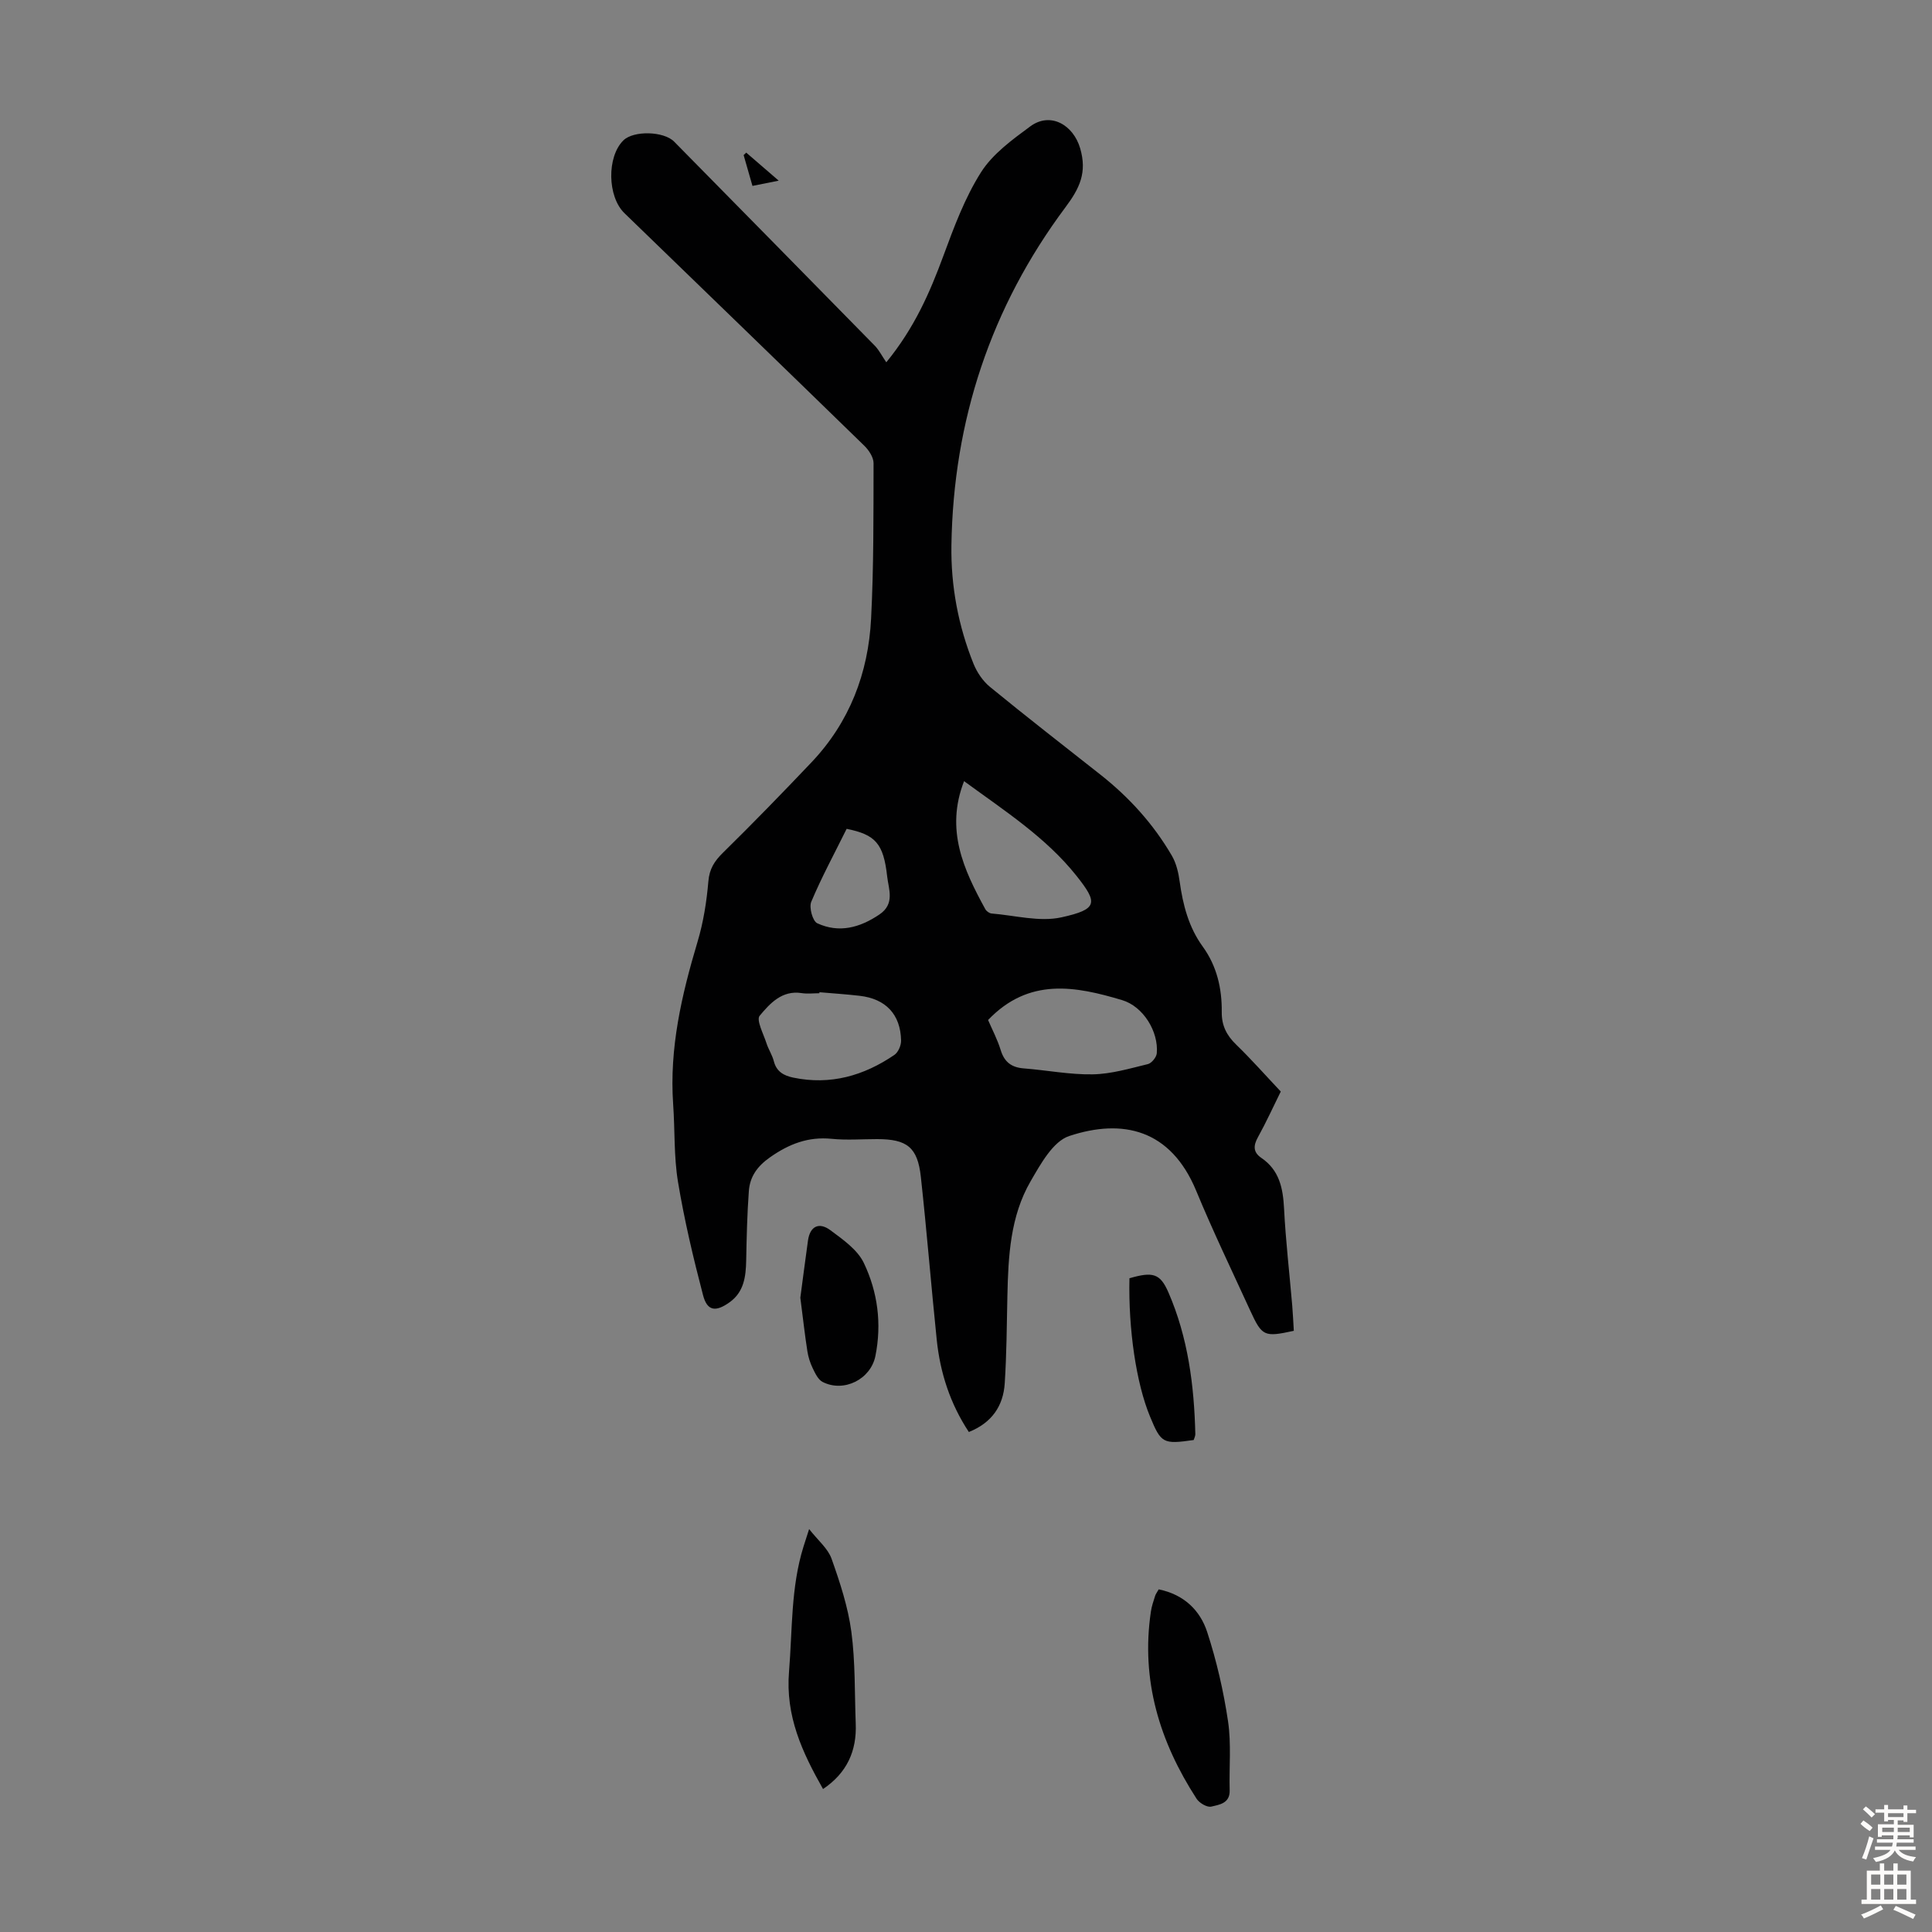 <svg enable-background="new 0 0 400 400" viewBox="0 0 400 400" xmlns="http://www.w3.org/2000/svg"><rect x="0" y="0" width="400" height="400" fill="#808080" stroke="none"/><g fill="#010102"><path d="m183.5 75.01c5.86-7.17 9.02-14.47 11.82-22.05 2.19-5.93 4.43-11.99 7.78-17.28 2.41-3.81 6.46-6.75 10.2-9.51 4.16-3.07 8.91-.35 10.34 4.55 1.45 4.98-.08 8.23-3.06 12.21-15.44 20.68-23.2 44.15-23.6 69.96-.13 8.45 1.42 16.71 4.59 24.57.72 1.77 1.94 3.57 3.41 4.77 7.53 6.16 15.22 12.14 22.86 18.16 5.95 4.69 10.97 10.23 14.78 16.77.92 1.58 1.37 3.53 1.62 5.37.67 4.82 1.86 9.43 4.76 13.43 2.95 4.07 4 8.69 3.95 13.57-.03 2.81 1.01 4.83 2.98 6.74 3.13 3.03 6.02 6.31 9.24 9.72-1.56 3.15-3.02 6.37-4.73 9.46-.98 1.77-1 3.12.72 4.29 3.72 2.53 4.47 6.26 4.69 10.47.34 6.7 1.12 13.38 1.69 20.06.15 1.76.22 3.53.33 5.26-6.14 1.34-6.57 1.17-9.05-4.24-3.77-8.22-7.7-16.39-11.16-24.75-5.29-12.77-15.26-14.99-26.29-11.34-3.36 1.11-5.92 5.8-7.99 9.36-4.22 7.27-4.63 15.52-4.81 23.72-.13 6.04-.16 12.08-.55 18.11-.3 4.68-2.65 8.18-7.43 10.09-3.88-5.87-5.94-12.27-6.65-19.1-1.16-11.24-2.06-22.5-3.29-33.73-.67-6.13-2.86-7.81-9.06-7.81-3.13 0-6.29.25-9.4-.06-4.84-.48-8.8 1.05-12.73 3.8-2.66 1.86-4.2 4.01-4.42 7.02-.35 4.78-.46 9.59-.55 14.38-.07 3.35-.46 6.52-3.45 8.65-2.87 2.05-4.62 1.82-5.48-1.47-2.03-7.75-3.88-15.57-5.19-23.47-.87-5.27-.62-10.71-1-16.07-.81-11.6 1.76-22.64 5.05-33.64 1.21-4.04 1.88-8.3 2.24-12.51.22-2.6 1.26-4.19 3.03-5.93 6.22-6.11 12.3-12.37 18.31-18.7 7.89-8.31 11.77-18.47 12.35-29.74.55-10.72.49-21.47.51-32.21 0-1.21-.97-2.68-1.91-3.6-16.52-16.09-33.1-32.11-49.66-48.15-3.55-3.44-3.67-11.68-.23-15.07 2.11-2.08 8.37-1.92 10.51.25 13.9 14.12 27.8 28.23 41.67 42.38.83.92 1.4 2.06 2.26 3.31zm21.07 136.17c.82 1.92 1.93 4 2.61 6.22.76 2.49 2.24 3.6 4.78 3.8 4.78.37 9.55 1.32 14.3 1.23 3.82-.07 7.64-1.21 11.4-2.12.77-.19 1.77-1.42 1.84-2.24.39-4.5-2.81-9.71-7.19-11.01-9.63-2.88-19.27-4.74-27.74 4.12zm-4.97-49.45c-3.93 10.08-.07 18.35 4.39 26.49.23.43.84.87 1.31.91 4.84.39 9.93 1.8 14.48.79 7.54-1.67 7.56-2.98 3.08-8.61-6.32-7.94-14.84-13.42-23.26-19.58zm-29.95 43.7c0 .07-.01.14-.01.21-1.23 0-2.48.16-3.68-.03-4.08-.63-6.57 2.17-8.68 4.69-.74.89.79 3.76 1.41 5.69.41 1.27 1.19 2.43 1.52 3.71.55 2.17 2.06 3 4.03 3.41 7.69 1.6 14.6-.39 20.93-4.7.8-.54 1.41-1.98 1.39-2.98-.11-5.41-3.17-8.64-8.58-9.26-2.77-.32-5.55-.5-8.33-.74zm5.64-33.83c-2.53 5.11-5.18 10-7.33 15.11-.49 1.17.29 4 1.24 4.44 4.51 2.08 8.8.94 12.88-1.82 3.26-2.2 1.89-5.25 1.6-7.86-.76-6.86-2.44-8.66-8.39-9.87z"/><path d="m170.4 370.4c-4.33-7.65-7.8-15.11-7.04-24.33.71-8.67.36-17.4 2.99-25.84.29-.93.6-1.86 1.17-3.65 1.84 2.35 3.9 4.02 4.65 6.15 1.74 4.9 3.4 9.95 4.09 15.07.84 6.28.67 12.69.91 19.04.23 5.65-1.8 10.22-6.77 13.56z"/><path d="m239.9 329.06c5.25 1.07 8.57 4.36 10.03 8.82 1.96 6 3.39 12.24 4.32 18.48.7 4.69.21 9.55.34 14.33.07 2.7-2.18 2.96-3.82 3.35-.86.2-2.47-.75-3.04-1.64-7.64-11.8-11.56-24.55-9.45-38.74.16-1.1.53-2.17.87-3.23.11-.39.4-.75.75-1.37z"/><path d="m165.7 268.68c.4-3.02.97-7.42 1.58-11.82.43-3.07 2.35-3.86 4.64-2.16 2.6 1.93 5.62 4.04 6.93 6.79 2.87 6 3.74 12.59 2.39 19.27-.98 4.82-6.55 7.61-10.94 5.35-.93-.48-1.53-1.79-2.04-2.84-.53-1.09-.91-2.3-1.1-3.5-.5-3.19-.86-6.4-1.46-11.09z"/><path d="m247.14 298.14c-6.36.91-6.75.7-9.06-4.91-2.83-6.85-4.48-17.96-4.24-28.58 4.82-1.4 6.35-1.03 8.07 2.93 4.06 9.34 5.33 19.27 5.57 29.36 0 .41-.23.83-.34 1.2z"/><path d="m161.22 37.4c-2.19.44-3.67.74-5.43 1.09-.64-2.22-1.23-4.3-1.83-6.38.18-.17.36-.34.54-.51 2.04 1.78 4.1 3.54 6.72 5.8z"/></g><path d="m385.2 377.6.6-.7c.6.4 1.3.9 1.9 1.5l-.6.7c-.8-.5-1.4-1-1.9-1.5zm.3 7.1c.6-1.4 1.1-2.9 1.5-4.5.3.1.6.3.9.4-.5 1.4-1 2.9-1.5 4.4zm.2-10.1.6-.6c.7.5 1.3 1.1 1.9 1.6l-.7.7c-.6-.6-1.2-1.2-1.8-1.7zm8.4-.8h.8v.9h1.8v.7h-1.8v1.8h-.8v-.3h-1.2v.9h3.3v2.6h-.8v-.4h-2.5c0 .3 0 .6-.1.8h3.4v.7h-3.5c0 .3-.1.6-.1.8h4v.7h-3.5c.7.9 1.9 1.3 3.6 1.5-.2.2-.4.5-.6.9-1.9-.3-3.2-1.1-3.8-2.3-.5 1.1-1.8 2-3.9 2.4-.2-.3-.4-.5-.6-.8 1.9-.4 3.1-.9 3.6-1.7h-3.2v-.7h3.5c.1-.2.1-.5.2-.8h-3.3v-.7h3.4c0-.2 0-.5 0-.8h-2.4v.3h-.8v-2.6h3.3v-.9h-1.2v.3h-.8v-1.8h-1.8v-.7h1.8v-.9h.8v.9h3.2zm-4.4 5.5h2.4c0-.3 0-.6 0-.9h-2.4zm1.2-3.1h3.2v-.8h-3.2zm4.4 2.2h-2.4v.9h2.5v-.9z" fill="#fcfbfa"/><path d="m389.2 385.8h.9v1.5h1.9v-1.5h.9v1.5h2.7v6h1.1v.9h-11.3v-.9h1.1v-6h2.7zm.2 8.7.5.8c-1.2.6-2.5 1.3-4 1.9-.2-.3-.3-.6-.6-.8 1.6-.6 3-1.3 4.1-1.9zm-2-4.3h1.9v-2.1h-1.9zm0 3.1h1.9v-2.2h-1.9zm2.7-3.1h1.9v-2.1h-1.9zm0 3.1h1.9v-2.2h-1.9zm2.4 1.3c1.4.6 2.7 1.2 4.1 1.8l-.5.9c-1.5-.7-2.8-1.4-4.1-1.9zm2.2-6.5h-1.9v2.1h1.9zm-1.9 5.2h1.9v-2.2h-1.9z" fill="#fcfbfa"/></svg>